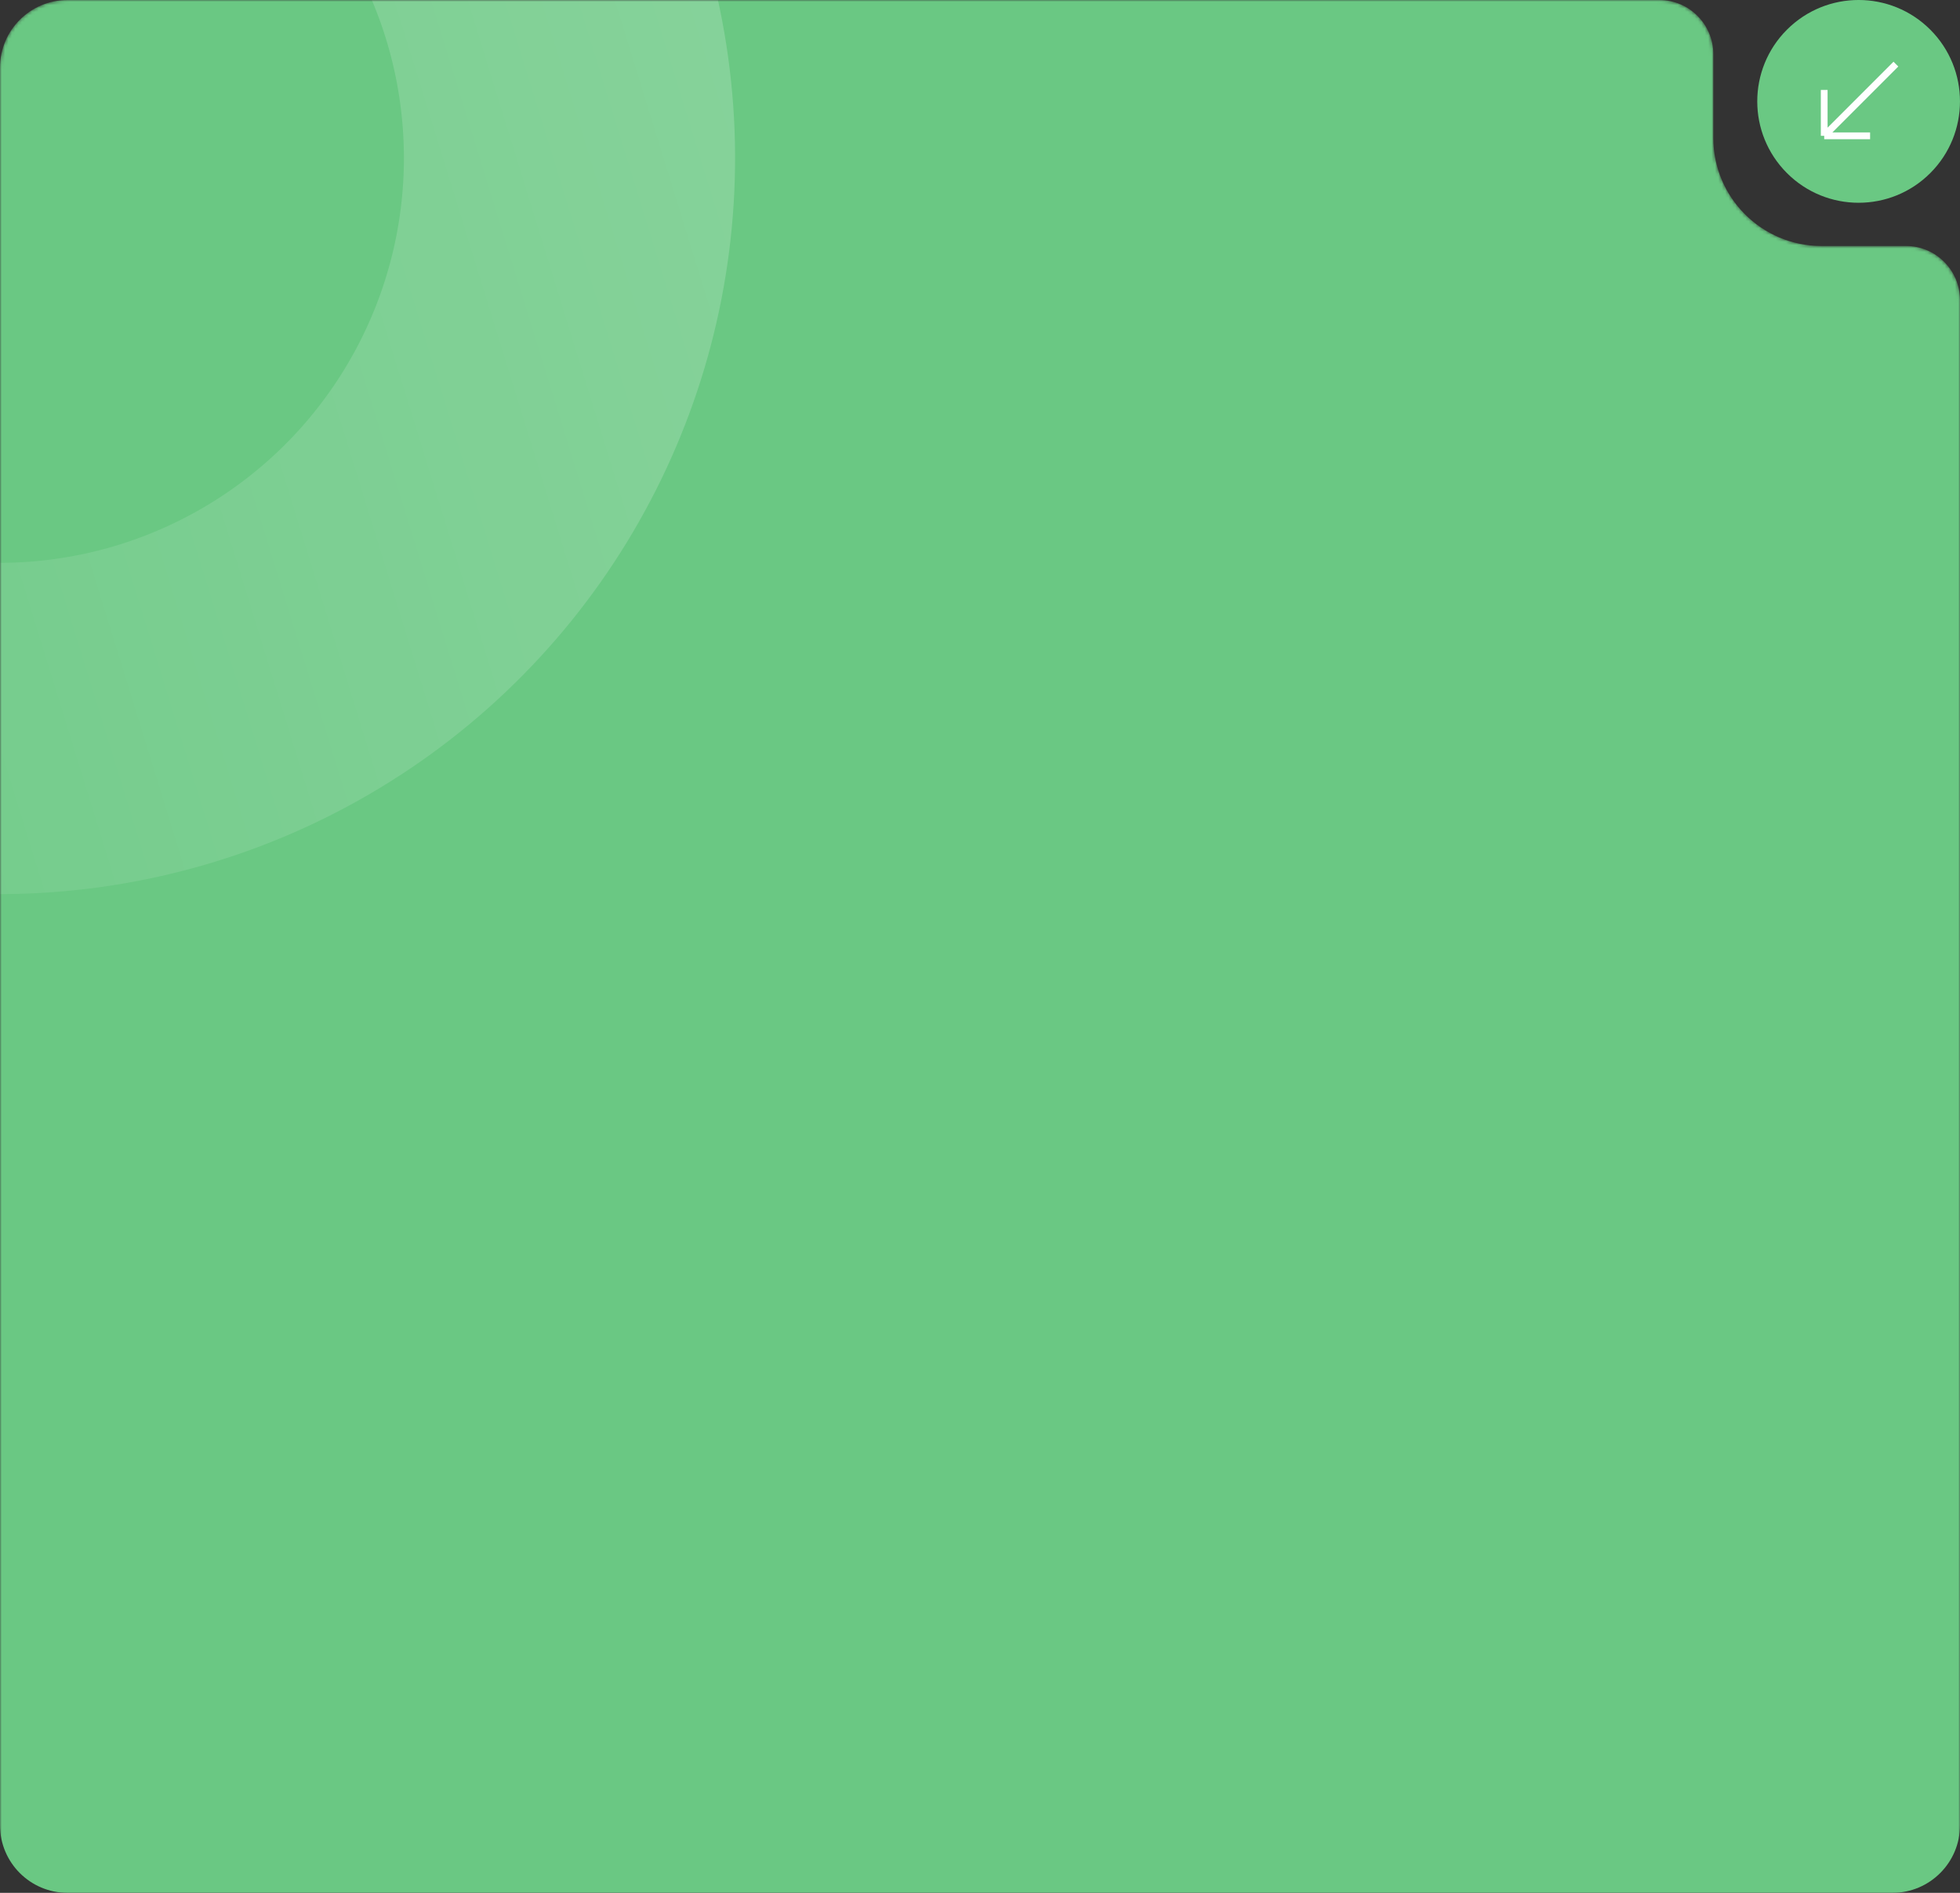 <?xml version="1.0" encoding="UTF-8"?>
<svg xmlns="http://www.w3.org/2000/svg" width="580" height="560" viewBox="0 0 580 560" fill="none">
  <rect x="0" y="0" width="580" height="560" fill="#333333" stroke="none"/>
  <g clip-path="url(#clip0_3423_7746)">
    <g clip-path="url(#clip1_3423_7746)">
      <mask id="mask0_3423_7746" style="mask-type:alpha" maskUnits="userSpaceOnUse" x="0" y="0" width="580" height="580">
        <path fill-rule="evenodd" clip-rule="evenodd" d="M560 580C571.046 580 580 571.046 580 560V88.775C580 79.939 572.837 72.775 564 72.775H539C521.327 72.775 507 58.449 507 40.775V16C507 7.163 499.837 0 491 0H20C8.954 0 0 8.954 0 20V560C0 571.046 8.954 580 20 580H560Z" fill="#5575E8"></path>
      </mask>
      <g mask="url(#mask0_3423_7746)">
        <path fill-rule="evenodd" clip-rule="evenodd" d="M560 560C571.046 560 580 551.046 580 540V88.775C580 79.939 572.837 72.775 564 72.775H539C521.327 72.775 507 58.449 507 40.775V16C507 7.163 499.837 0 491 0H20C8.954 0 0 8.954 0 20V540C0 551.046 8.954 560 20 560H560Z" fill="#6AC883"></path>
        <circle opacity="0.2" cx="-0.254" cy="46.746" r="168.778" transform="rotate(175.913 -0.254 46.746)" stroke="url(#paint0_linear_3423_7746)" stroke-width="98"></circle>
      </g>
    </g>
    <g clip-path="url(#clip2_3423_7746)">
      <circle cx="30" cy="30" r="30" transform="matrix(-0.707 0.707 0.707 0.707 550 -12.427)" fill="#6AC883"></circle>
      <path d="M539.817 40.181V26.605M539.817 40.181H553.394M539.817 40.181L561.03 18.968" stroke="white" stroke-width="2" stroke-linejoin="round"></path>
    </g>
  </g>
  <defs>
    <linearGradient id="paint0_linear_3423_7746" x1="-230.665" y1="183.566" x2="285.625" y2="63.582" gradientUnits="userSpaceOnUse">
      <stop stop-color="white"></stop>
      <stop offset="1" stop-color="white" stop-opacity="0"></stop>
    </linearGradient>
    <clipPath id="clip0_3423_7746">
      <rect width="580" height="560" fill="white"></rect>
    </clipPath>
    <clipPath id="clip1_3423_7746">
      <rect width="580" height="560" fill="white" transform="matrix(-1 0 0 -1 580 560)"></rect>
    </clipPath>
    <clipPath id="clip2_3423_7746">
      <rect width="60" height="60" fill="white" transform="matrix(-0.707 0.707 0.707 0.707 550 -12.427)"></rect>
    </clipPath>
  </defs>
</svg>
